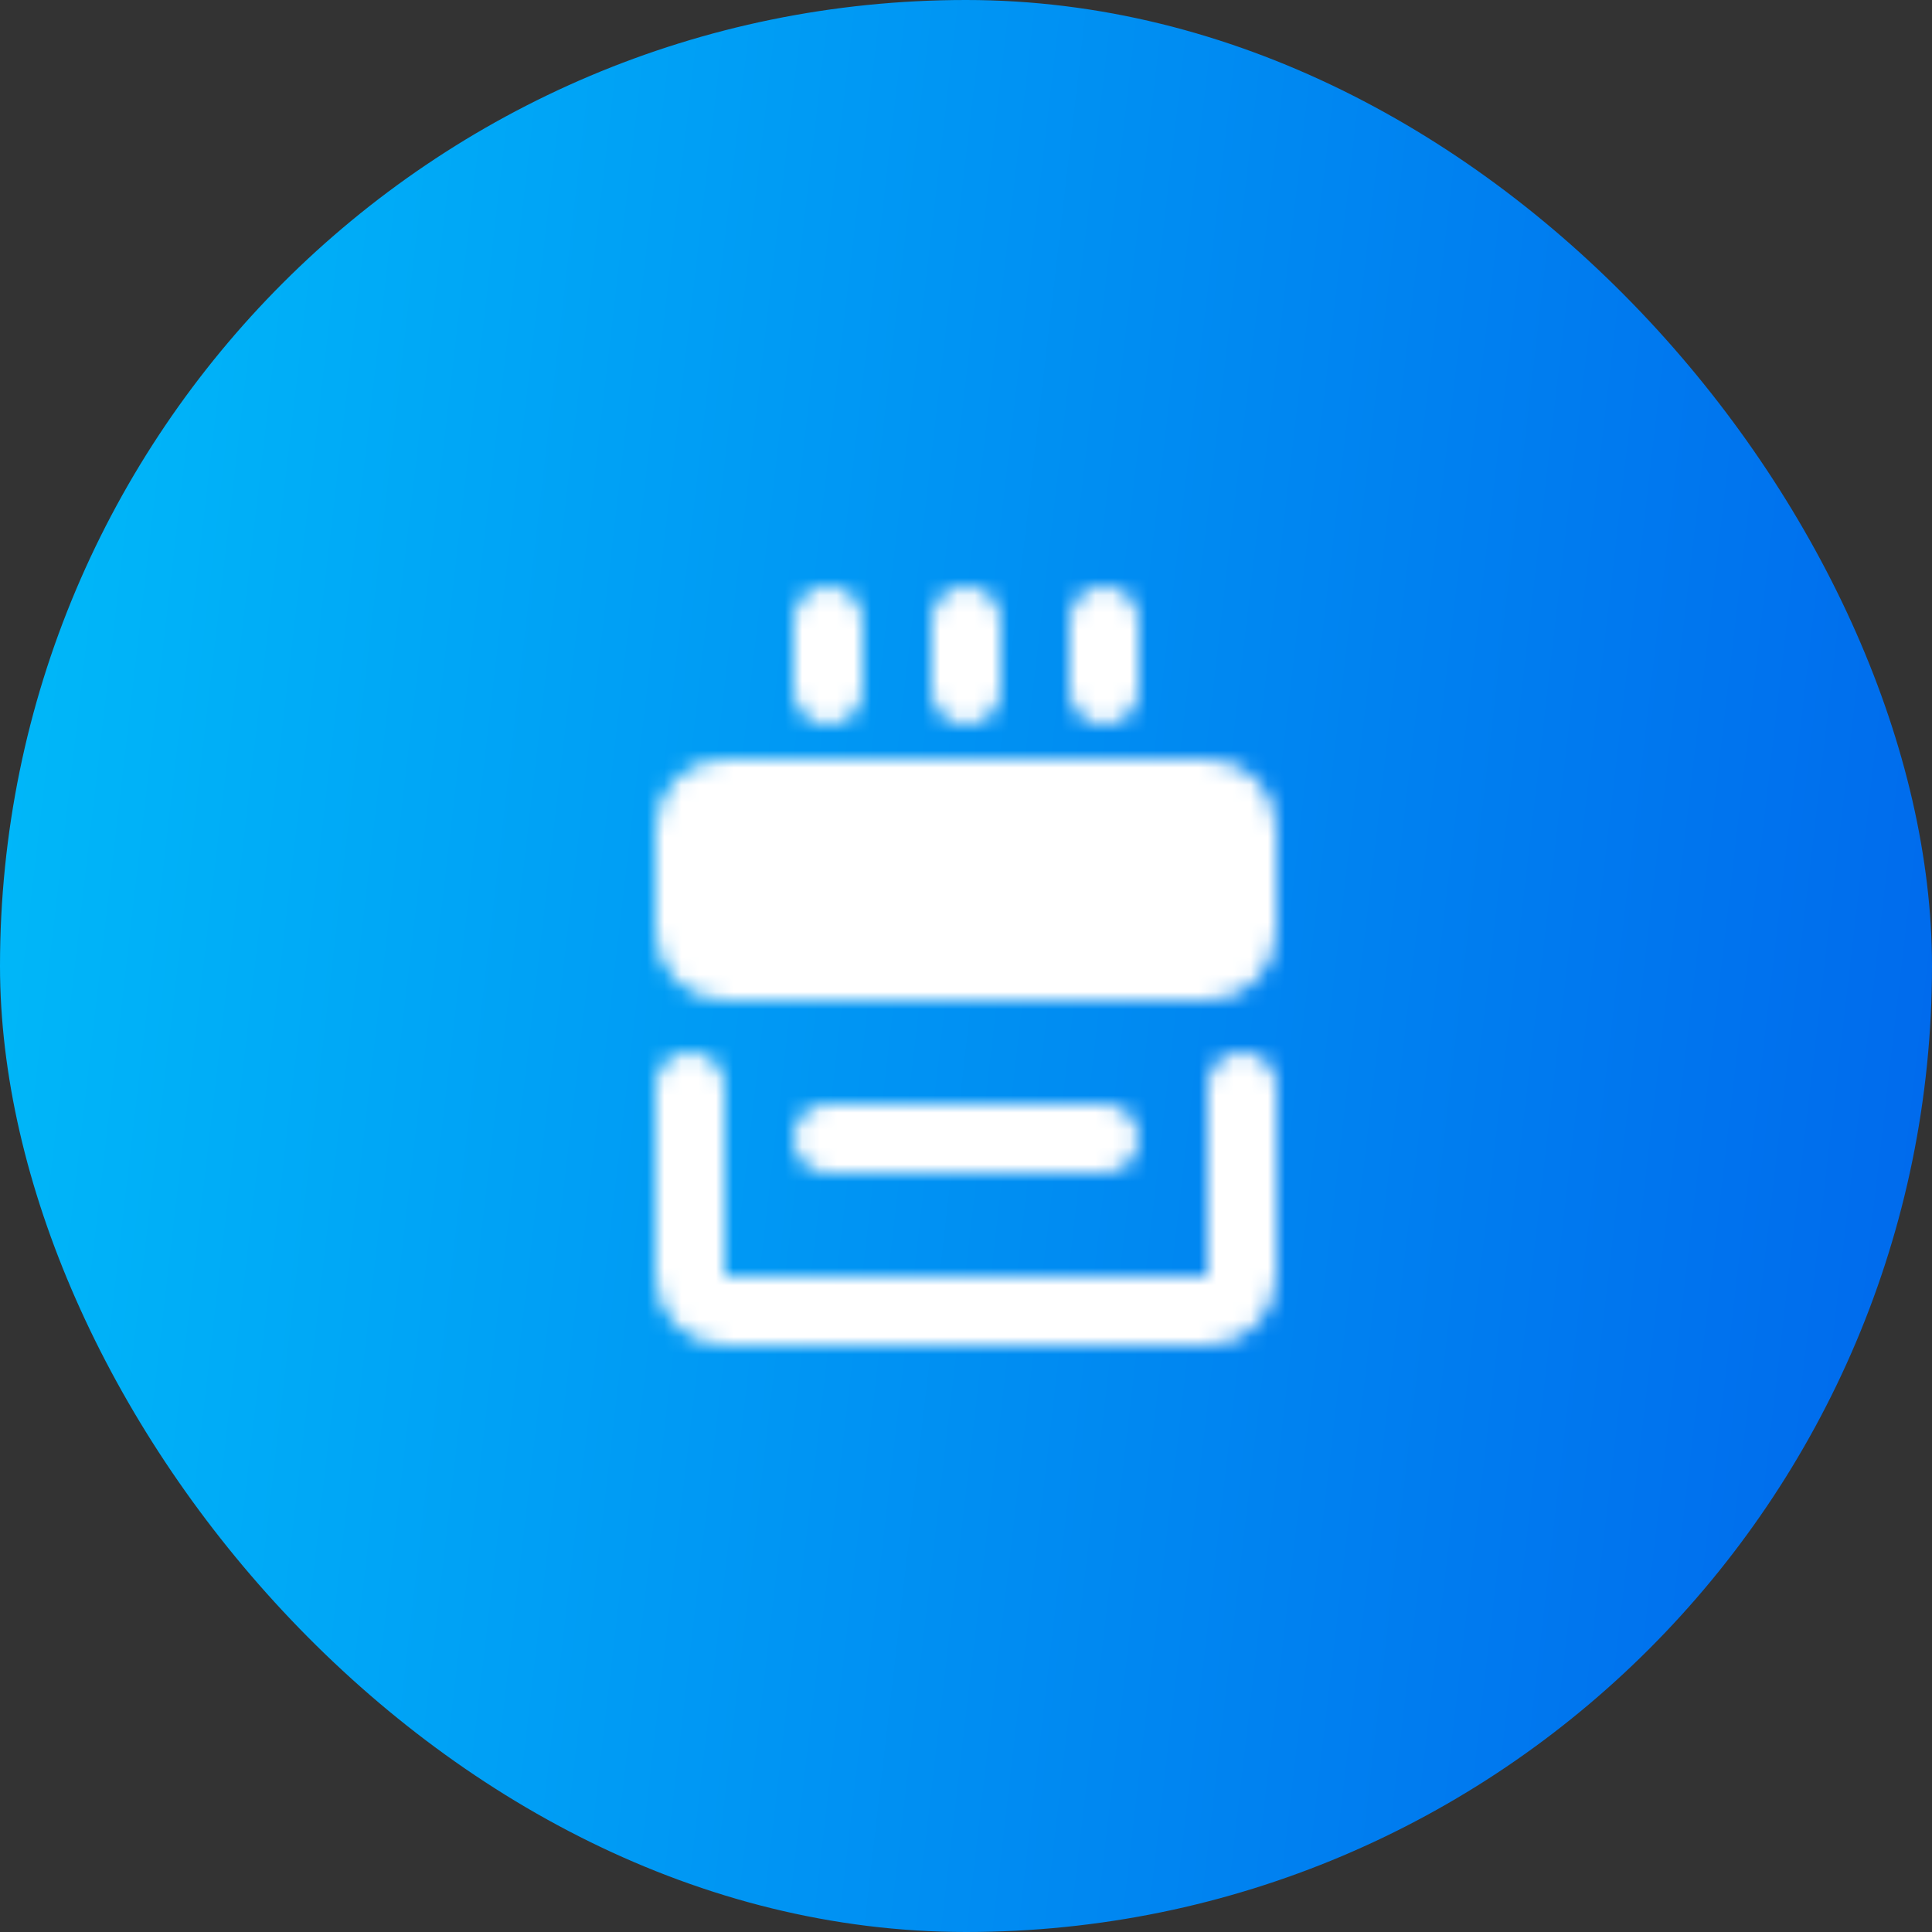 <svg width="112" height="112" viewBox="0 0 112 112" fill="none" xmlns="http://www.w3.org/2000/svg">
<rect x="0" y="0" width="112" height="112" fill="#333333" stroke="none"/>
<rect width="112" height="112" rx="56" fill="url(#paint0_linear_20000687_9706)"/>
<g clip-path="url(#clip0_20000687_9706)">
<mask id="mask0_20000687_9706" style="mask-type:alpha" maskUnits="userSpaceOnUse" x="38" y="33" width="37" height="45">
<path d="M40 62.996V73.996C40 74.526 40.211 75.035 40.586 75.41C40.961 75.785 41.47 75.996 42 75.996H70C70.531 75.996 71.039 75.785 71.415 75.41C71.79 75.035 72 74.526 72 73.996V62.996" stroke="white" stroke-width="4" stroke-linecap="round" stroke-linejoin="round"/>
<path d="M70 45.998H42C41.47 45.998 40.961 46.209 40.586 46.584C40.211 46.959 40 47.468 40 47.998V53.998C40 54.529 40.211 55.037 40.586 55.412C40.961 55.787 41.47 55.998 42 55.998H70C70.531 55.998 71.039 55.787 71.415 55.412C71.79 55.037 72 54.529 72 53.998V47.998C72 47.468 71.79 46.959 71.415 46.584C71.039 46.209 70.531 45.998 70 45.998Z" fill="white" stroke="white" stroke-width="4" stroke-linejoin="round"/>
<path d="M48 65.996H64M48 35.996V39.996V35.996ZM56 35.996V39.996V35.996ZM64 35.996V39.996V35.996Z" stroke="white" stroke-width="4" stroke-linecap="round" stroke-linejoin="round"/>
</mask>
<g mask="url(#mask0_20000687_9706)">
<path d="M32 32H80V80H32V32Z" fill="white"/>
</g>
</g>
<defs>
<linearGradient id="paint0_linear_20000687_9706" x1="-15.167" y1="-14.058" x2="142.324" y2="4.147" gradientUnits="userSpaceOnUse">
<stop stop-color="#00C6FB"/>
<stop offset="1" stop-color="#005BEA"/>
</linearGradient>
<clipPath id="clip0_20000687_9706">
<rect width="48" height="48" fill="white" transform="translate(32 32)"/>
</clipPath>
</defs>
</svg>
